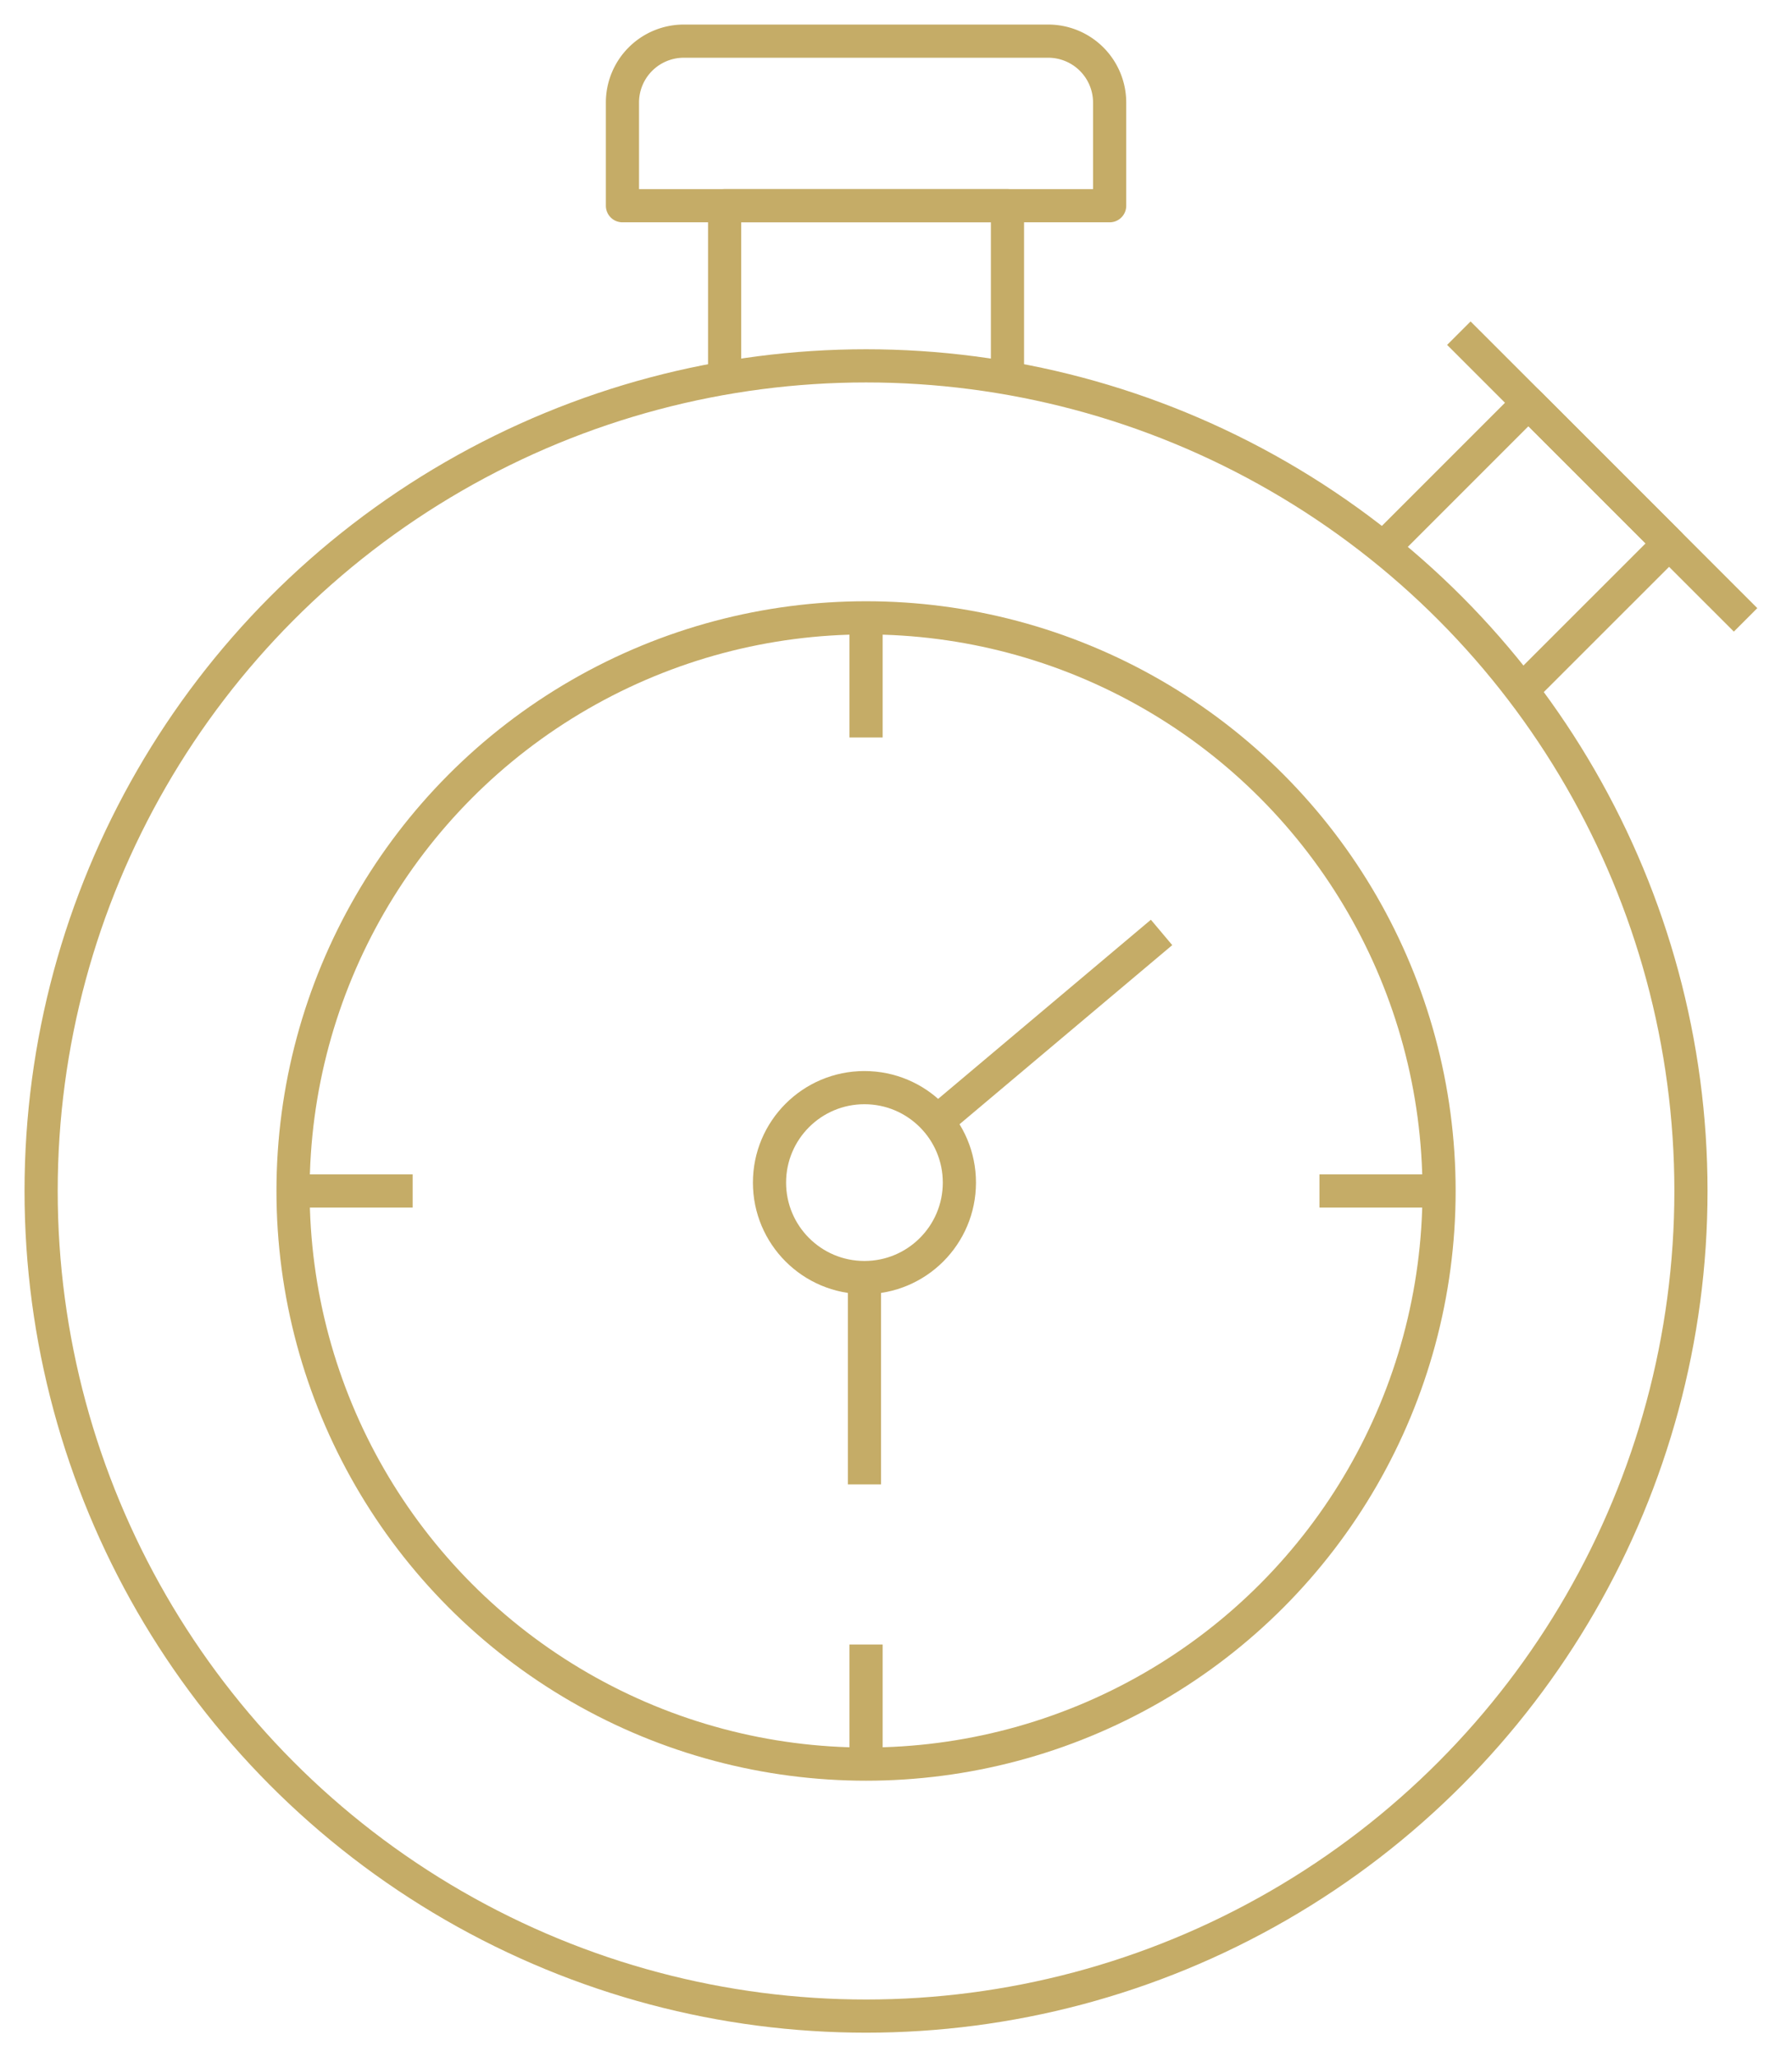 <svg id="Groupe_30" data-name="Groupe 30" xmlns="http://www.w3.org/2000/svg" xmlns:xlink="http://www.w3.org/1999/xlink" width="108.039" height="124" viewBox="0 0 108.039 124">
  <g id="Groupe_29" data-name="Groupe 29">
    <circle id="Ellipse_8" data-name="Ellipse 8" cx="49.734" cy="49.734" r="49.734" transform="translate(2.479 22.052)" fill="none" stroke="#c5ac67" stroke-linejoin="round" stroke-width="2"/>
    <circle id="Ellipse_9" data-name="Ellipse 9" cx="34.546" cy="34.546" r="34.546" transform="translate(17.668 37.24)" fill="none" stroke="#c5ac67" stroke-linejoin="round" stroke-width="2"/>
    <path id="Tracé_51" data-name="Tracé 51" d="M8.808,12.152V2.5H25.86v9.652" transform="translate(34.88 9.9)" fill="none" stroke="#c5ac67" stroke-linejoin="round" stroke-width="2"/>
    <path id="Tracé_52" data-name="Tracé 52" d="M7.566,10.42H36.939V4.205A3.705,3.705,0,0,0,33.234.5H11.271A3.7,3.7,0,0,0,7.566,4.205Z" transform="translate(29.961 1.98)" fill="none" stroke="#c5ac67" stroke-linejoin="round" stroke-width="2"/>
    <path id="Tracé_53" data-name="Tracé 53" d="M16.887,13.282l8.387-8.387,8.477,8.477L25.29,21.828" transform="translate(66.874 19.383)" fill="none" stroke="#c5ac67" stroke-linejoin="round" stroke-width="2"/>
    <line id="Ligne_17" data-name="Ligne 17" y2="7.212" transform="translate(52.214 37.239)" fill="none" stroke="#c5ac67" stroke-linejoin="round" stroke-width="2"/>
    <line id="Ligne_18" data-name="Ligne 18" y2="7.212" transform="translate(52.214 99.121)" fill="none" stroke="#c5ac67" stroke-linejoin="round" stroke-width="2"/>
    <line id="Ligne_19" data-name="Ligne 19" x1="7.212" transform="translate(17.667 71.786)" fill="none" stroke="#c5ac67" stroke-linejoin="round" stroke-width="2"/>
    <line id="Ligne_20" data-name="Ligne 20" x1="7.212" transform="translate(79.549 71.786)" fill="none" stroke="#c5ac67" stroke-linejoin="round" stroke-width="2"/>
    <circle id="Ellipse_10" data-name="Ellipse 10" cx="5.724" cy="5.724" r="5.724" transform="translate(46.393 65.557)" fill="none" stroke="#c5ac67" stroke-linejoin="round" stroke-width="2"/>
    <line id="Ligne_21" data-name="Ligne 21" y1="11.408" x2="13.551" transform="translate(56.479 56.202)" fill="none" stroke="#c5ac67" stroke-linejoin="round" stroke-width="2"/>
    <line id="Ligne_22" data-name="Ligne 22" y2="12.469" transform="translate(52.118 77.004)" fill="none" stroke="#c5ac67" stroke-linejoin="round" stroke-width="2"/>
    <line id="Ligne_23" data-name="Ligne 23" x2="15.872" y2="15.867" transform="translate(88.661 20.789)" fill="none" stroke="#c5ac67" stroke-linecap="square" stroke-linejoin="round" stroke-width="2"/>
  </g>
</svg>
